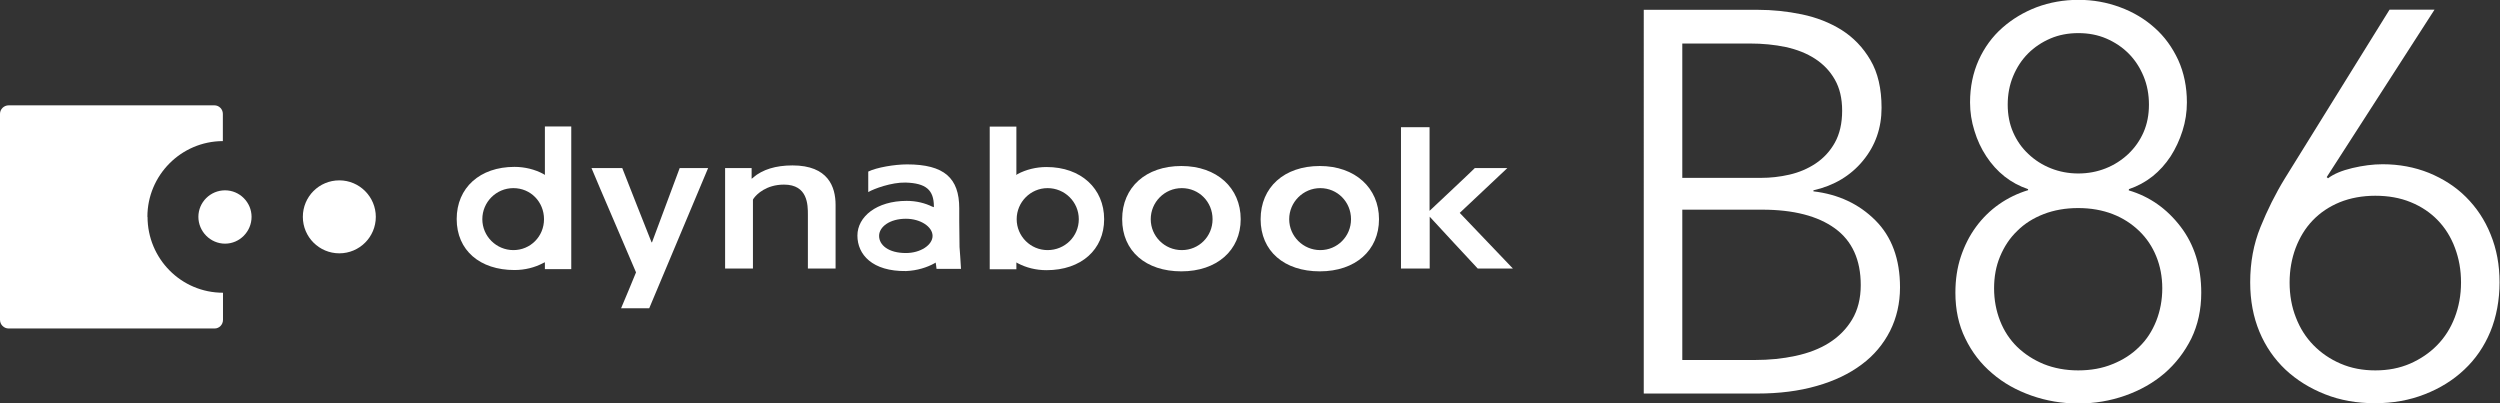 <?xml version="1.0" encoding="UTF-8"?>
<svg id="_レイヤー_2" data-name="レイヤー 2" xmlns="http://www.w3.org/2000/svg" width="170.63" height="27.53" viewBox="0 0 170.63 27.53">
  <rect x="0" y="0" width="170.63" height="27.53" fill="#333333" stroke="none"/>
  <defs>
    <style>
      .cls-1 {
        fill: #fff;
      }
    </style>
  </defs>
  <g id="_レイヤー_1-2" data-name="レイヤー 1">
    <g>
      <path class="cls-1" d="M10.06,14.8c0-2.84,2.3-5.16,5.15-5.17v-1.86c0-.32-.26-.58-.57-.58H.59c-.32,0-.59.26-.59.58v14.06c0,.33.27.59.59.59h14.06c.31,0,.57-.26.57-.59v-1.85c-2.86,0-5.15-2.33-5.15-5.18"/>
      <path class="cls-1" d="M17.17,14.8c0,1-.81,1.83-1.81,1.83s-1.82-.83-1.82-1.83.82-1.81,1.82-1.81,1.81.82,1.81,1.81"/>
      <path class="cls-1" d="M25.65,14.8c0,1.38-1.12,2.49-2.49,2.49s-2.49-1.11-2.49-2.49,1.11-2.49,2.49-2.49,2.49,1.13,2.49,2.49"/>
      <path class="cls-1" d="M42.39,21.04s1.02-2.42,1.02-2.45-2.71-6.3-3.04-7.12h2.1c.03.1,2,5.07,2,5.07h.03s1.86-4.97,1.89-5.07h1.94c-.07.16-4.02,9.57-4.02,9.57h-1.91Z"/>
      <path class="cls-1" d="M51.41,12.11c.64-.54,1.53-.82,2.68-.82,2.44,0,2.94,1.47,2.94,2.69v4.35h-1.89v-3.67c0-.67,0-2.06-1.63-2.06-1.23,0-1.87.68-2.03.89-.07.09-.09.12-.09.15,0,0,0,.03,0,.03v4.66h-1.9v-6.86h1.81v.73l.13-.09Z"/>
      <path class="cls-1" d="M95.62,18.34v-9.66h1.95v5.71l.15-.14s2.91-2.73,2.94-2.78h2.22s-3.25,3.06-3.25,3.06c0,0,3.63,3.79,3.63,3.8h-2.4c-.06-.05-3.28-3.54-3.28-3.54v3.54h-1.95Z"/>
      <path class="cls-1" d="M37.19,8.63v3.31l-.11-.07c-.58-.31-1.26-.48-1.97-.48-2.35,0-3.94,1.42-3.94,3.56s1.59,3.48,3.94,3.48c.72,0,1.39-.17,1.97-.48l.11-.05v.47h1.8v-9.74h-1.8ZM35.04,17.07c-1.17,0-2.12-.95-2.12-2.11s.94-2.12,2.12-2.12,2.09.94,2.09,2.12-.93,2.11-2.09,2.11"/>
      <path class="cls-1" d="M71.43,11.4c-.71,0-1.39.17-1.98.48l-.08.07v-3.31h-1.82v9.74h1.82v-.47l.08.05c.59.31,1.25.48,1.98.48,2.36,0,3.93-1.4,3.93-3.48s-1.57-3.56-3.93-3.56M71.5,17.07c-1.17,0-2.11-.95-2.11-2.11s.94-2.12,2.11-2.12,2.13.94,2.13,2.12-.95,2.11-2.13,2.11"/>
      <path class="cls-1" d="M80.63,11.33c-2.42,0-4.04,1.45-4.04,3.63s1.62,3.56,4.04,3.56,4.05-1.43,4.05-3.56-1.62-3.63-4.05-3.63M80.66,17.07c-1.18,0-2.12-.95-2.12-2.11s.94-2.12,2.12-2.12,2.1.94,2.1,2.12-.93,2.11-2.1,2.11"/>
      <path class="cls-1" d="M90.08,11.33c-2.43,0-4.04,1.45-4.04,3.63s1.61,3.56,4.04,3.56,4.04-1.43,4.04-3.56-1.63-3.63-4.04-3.63M90.11,17.07c-1.17,0-2.12-.95-2.12-2.11s.95-2.12,2.12-2.12,2.1.94,2.1,2.12-.94,2.11-2.1,2.11"/>
      <path class="cls-1" d="M65.49,16.85l-.02-1.75v-.89c0-2.05-1.02-2.99-3.56-2.99-.86,0-2.08.21-2.65.49v1.4c.39-.23,1.59-.67,2.54-.65,1.41.04,1.93.51,1.94,1.61v.07s-.12-.04-.12-.04c-.47-.23-1.06-.39-1.74-.39-2.05,0-3.36,1.08-3.36,2.37s1.01,2.45,3.32,2.42c.76-.03,1.44-.25,1.94-.53l.08-.05s.06.35.06.43h1.67c-.01-.3-.1-1.49-.1-1.49M61.83,17.27c-1.2,0-1.83-.55-1.83-1.17s.73-1.17,1.83-1.17c1,0,1.82.55,1.82,1.17s-.82,1.17-1.82,1.17"/>
    </g>
    <g>
      <g>
        <path class="cls-1" d="M112.17.67h7.81c.99,0,1.99.1,3,.31,1.01.21,1.92.57,2.72,1.07.8.51,1.46,1.19,1.96,2.05.51.86.76,1.95.76,3.26,0,1.38-.42,2.58-1.27,3.61-.84,1.02-1.97,1.7-3.38,2.02v.07c1.7.2,3.11.86,4.23,1.98,1.12,1.12,1.68,2.65,1.68,4.57,0,1.09-.23,2.08-.68,2.98-.46.9-1.1,1.67-1.94,2.29-.84.63-1.86,1.12-3.06,1.46-1.21.35-2.56.52-4.06.52h-7.75V.67ZM114.83,12.14h5.36c.64,0,1.29-.07,1.94-.22.65-.15,1.25-.4,1.79-.76.54-.36.98-.83,1.31-1.42.33-.59.5-1.32.5-2.18s-.17-1.55-.5-2.13-.78-1.05-1.35-1.42c-.57-.37-1.23-.63-2-.8-.76-.16-1.58-.24-2.44-.24h-4.62v9.18ZM114.83,24.57h4.96c.96,0,1.88-.09,2.76-.28.88-.19,1.64-.48,2.29-.89.65-.41,1.18-.94,1.57-1.59.39-.65.59-1.44.59-2.35,0-1.73-.59-3.02-1.76-3.87-1.17-.85-2.83-1.28-4.98-1.28h-5.44v10.25Z"/>
        <path class="cls-1" d="M145.28,12.99c1.43.42,2.61,1.25,3.55,2.48.94,1.23,1.41,2.74,1.41,4.51,0,1.16-.23,2.2-.68,3.13-.46.92-1.07,1.71-1.83,2.37-.76.65-1.66,1.16-2.68,1.52-1.02.36-2.09.54-3.2.54s-2.18-.18-3.2-.54c-1.02-.36-1.92-.86-2.68-1.52-.77-.65-1.38-1.44-1.83-2.37-.46-.93-.68-1.97-.68-3.13,0-.89.12-1.71.37-2.46.25-.75.59-1.43,1.04-2.04.44-.6.97-1.12,1.57-1.54.6-.42,1.26-.74,1.98-.96v-.07c-.59-.2-1.13-.49-1.61-.87-.48-.38-.89-.84-1.24-1.37-.35-.53-.62-1.11-.81-1.74-.2-.63-.3-1.28-.3-1.94,0-1.06.2-2.02.59-2.89.39-.86.93-1.6,1.61-2.2.68-.6,1.46-1.07,2.35-1.41.89-.33,1.84-.5,2.85-.5s1.93.17,2.83.5c.9.33,1.69.8,2.37,1.41.68.6,1.21,1.34,1.61,2.2.39.86.59,1.83.59,2.89,0,.67-.1,1.31-.3,1.94-.2.63-.47,1.21-.81,1.74-.35.53-.76.99-1.24,1.37-.48.38-1.02.67-1.61.87v.07ZM136.1,19.68c0,.79.14,1.53.41,2.22.27.69.66,1.28,1.17,1.78.51.49,1.11.88,1.81,1.17.7.28,1.49.43,2.35.43s1.65-.14,2.35-.43c.7-.28,1.31-.67,1.81-1.17.51-.49.89-1.08,1.17-1.78.27-.69.41-1.43.41-2.22s-.14-1.52-.41-2.18c-.27-.67-.66-1.25-1.17-1.74-.51-.49-1.11-.88-1.81-1.15-.7-.27-1.49-.41-2.35-.41s-1.65.14-2.35.41c-.7.27-1.31.65-1.81,1.15-.51.49-.89,1.07-1.17,1.74s-.41,1.39-.41,2.18ZM137.03,7.14c0,.69.12,1.32.37,1.89.25.57.59,1.06,1.04,1.48.44.42.96.75,1.54.98.58.23,1.2.35,1.87.35s1.29-.12,1.87-.35c.58-.23,1.09-.56,1.54-.98.44-.42.79-.91,1.04-1.48.25-.57.37-1.2.37-1.89s-.12-1.34-.37-1.94c-.25-.6-.59-1.12-1.02-1.55s-.94-.77-1.52-1.02c-.58-.25-1.22-.37-1.91-.37s-1.33.12-1.91.37c-.58.25-1.09.59-1.52,1.02-.43.43-.77.95-1.02,1.55-.25.6-.37,1.25-.37,1.94Z"/>
      </g>
      <path class="cls-1" d="M158.82,12.1l.07.07c.39-.3.95-.53,1.66-.7.72-.17,1.41-.26,2.07-.26,1.13,0,2.19.2,3.16.59.97.4,1.82.94,2.53,1.65s1.28,1.55,1.68,2.55c.41,1,.61,2.09.61,3.27s-.21,2.36-.63,3.37c-.42,1.01-1.01,1.87-1.78,2.59-.76.72-1.67,1.28-2.7,1.68-1.04.41-2.17.61-3.4.61s-2.37-.2-3.4-.61c-1.04-.41-1.94-.97-2.7-1.68-.76-.72-1.36-1.58-1.78-2.59-.42-1.01-.63-2.13-.63-3.37,0-1.36.23-2.61.7-3.77.47-1.16,1.02-2.27,1.67-3.33l7.14-11.51h3.07l-7.36,11.43ZM156.27,19.28c0,.86.14,1.66.43,2.39.28.73.68,1.36,1.2,1.89.52.53,1.13.95,1.85,1.26.72.31,1.5.46,2.37.46s1.65-.15,2.37-.46c.71-.31,1.33-.73,1.85-1.26.52-.53.92-1.16,1.2-1.89.28-.73.43-1.52.43-2.39s-.14-1.62-.41-2.35c-.27-.73-.66-1.36-1.17-1.89-.51-.53-1.12-.94-1.85-1.24s-1.54-.44-2.42-.44-1.7.15-2.42.44c-.73.3-1.34.71-1.85,1.24-.51.53-.89,1.16-1.17,1.89-.27.73-.41,1.51-.41,2.35Z"/>
    </g>
  </g>
</svg>